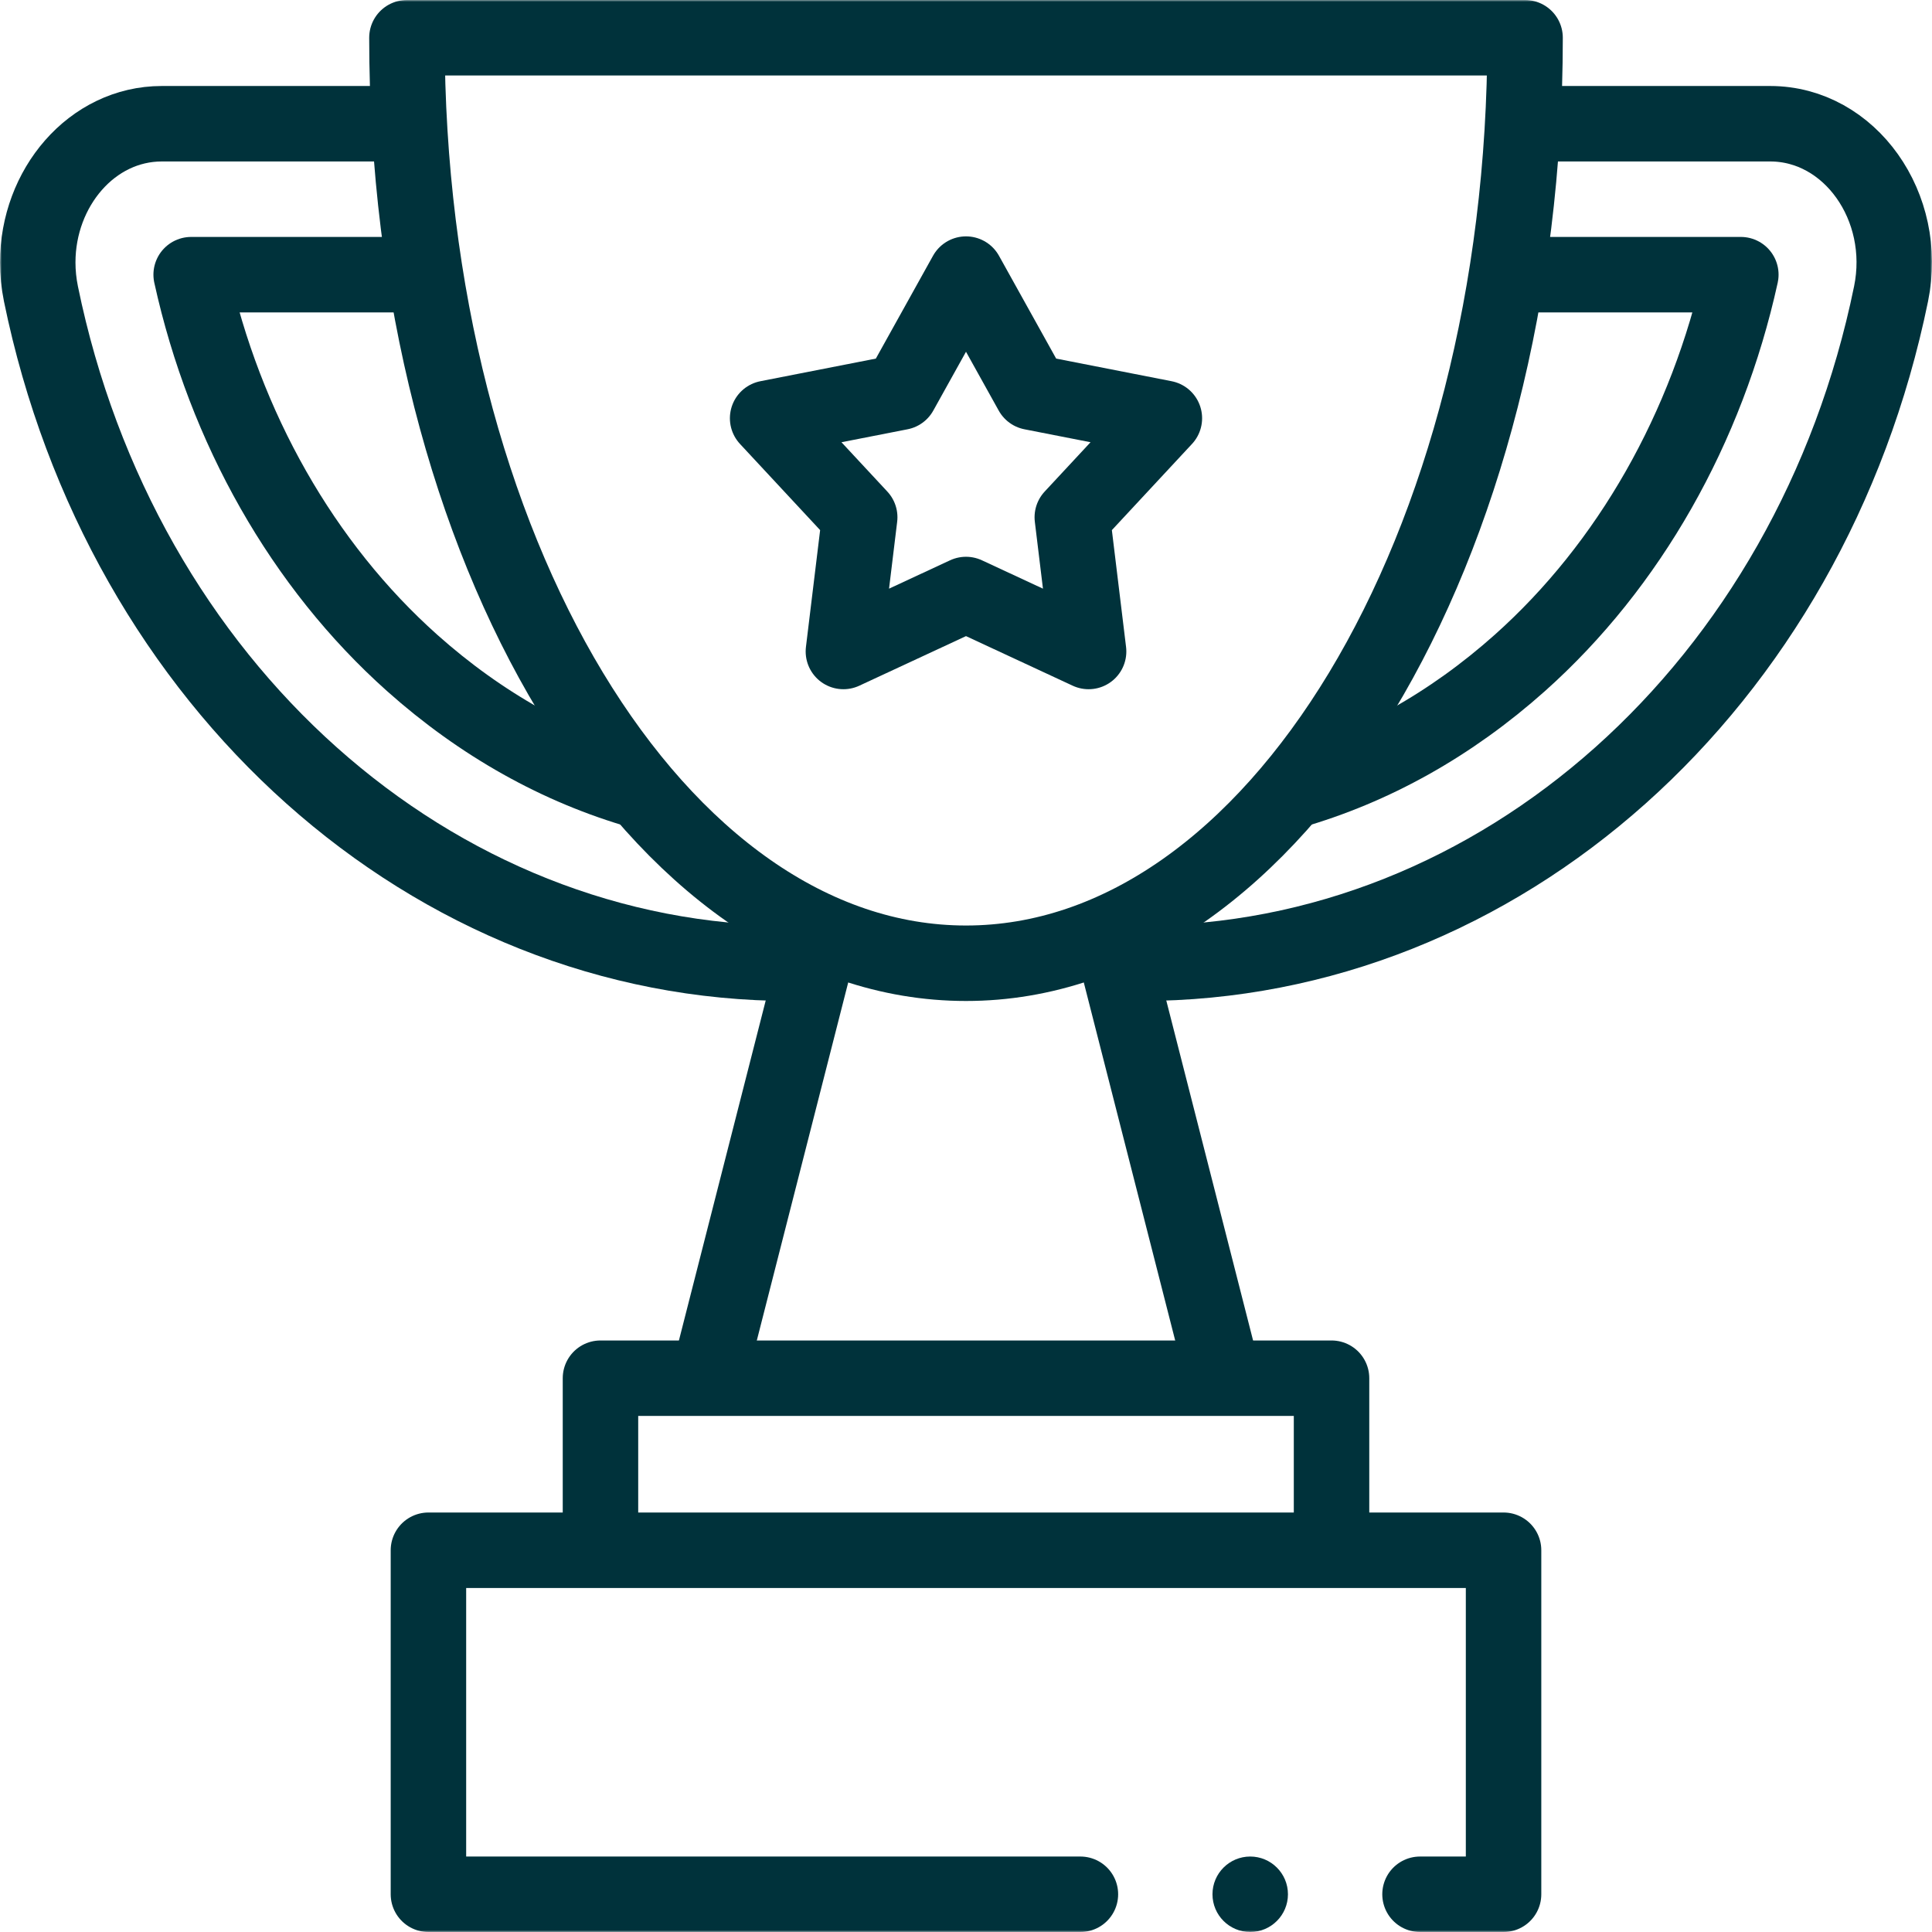 <svg xmlns="http://www.w3.org/2000/svg" width="512" height="512" viewBox="0 0 512 512" fill="none"><g clip-path="url(#clip0_2010_103)"><mask id="mask0_2010_103" style="mask-type:luminance" maskUnits="userSpaceOnUse" x="0" y="0" width="512" height="512"><path d="M512 0H0V512H512V0Z" fill="white"></path></mask><g mask="url(#mask0_2010_103)"><path d="M403.53 32.79H469.12C490.24 32.79 505.88 54.8 501.15 77.87C490.52 129.78 464.58 174.13 429.43 205.5C394.28 236.88 349.91 255.27 302.39 255.27H296.24" stroke="#00323B" stroke-width="20" stroke-linejoin="round"></path><path d="M108.47 32.79H42.88C24.33 32.79 10 49.78 10 69.55C10 72.28 10.28 75.07 10.85 77.87C32.12 181.69 114.57 255.27 209.61 255.27H215.76" stroke="#00323B" stroke-width="20" stroke-linejoin="round"></path><path d="M112.74 72.79H50.66C59.6 113.44 80.31 149.88 109.2 175.66C127.51 192 148.09 203.49 169.99 209.74" stroke="#00323B" stroke-width="20" stroke-linejoin="round"></path><path d="M399.26 72.79H461.34C452.4 113.44 431.69 149.88 402.8 175.66C384.49 192 363.91 203.49 342.01 209.74" stroke="#00323B" stroke-width="20" stroke-linejoin="round"></path><path d="M187.689 365.24L217.859 247.06" stroke="#00323B" stroke-width="20" stroke-linejoin="round"></path><path d="M294.141 247.06L324.311 365.24" stroke="#00323B" stroke-width="20" stroke-linejoin="round"></path><path d="M404.16 10C404.16 145.46 337.83 255.27 256 255.27C174.17 255.27 107.84 145.46 107.84 10H404.16Z" stroke="#00323B" stroke-width="20" stroke-linejoin="round"></path><path d="M159.131 410.83V365.24H352.871V410.83" stroke="#00323B" stroke-width="20" stroke-linejoin="round"></path><path d="M286.319 502H113.539V410.83H398.459V502H376.319" stroke="#00323B" stroke-width="20" stroke-linecap="round" stroke-linejoin="round"></path><path d="M341.32 502C341.32 507.52 336.84 512 331.32 512C325.8 512 321.32 507.52 321.32 502C321.32 496.48 325.8 492 331.32 492C336.84 492 341.32 496.48 341.32 502Z" fill="#00323B"></path><path d="M256 72.64L273.41 103.95L308.57 110.84L284.17 137.08L288.49 172.65L256 157.55L223.51 172.65L227.83 137.08L203.43 110.84L238.59 103.95L256 72.64Z" stroke="#00323B" stroke-width="20" stroke-linejoin="round"></path></g></g><defs><clipPath id="clip0_2010_103"><rect width="512" height="512" fill="white"></rect></clipPath></defs></svg>